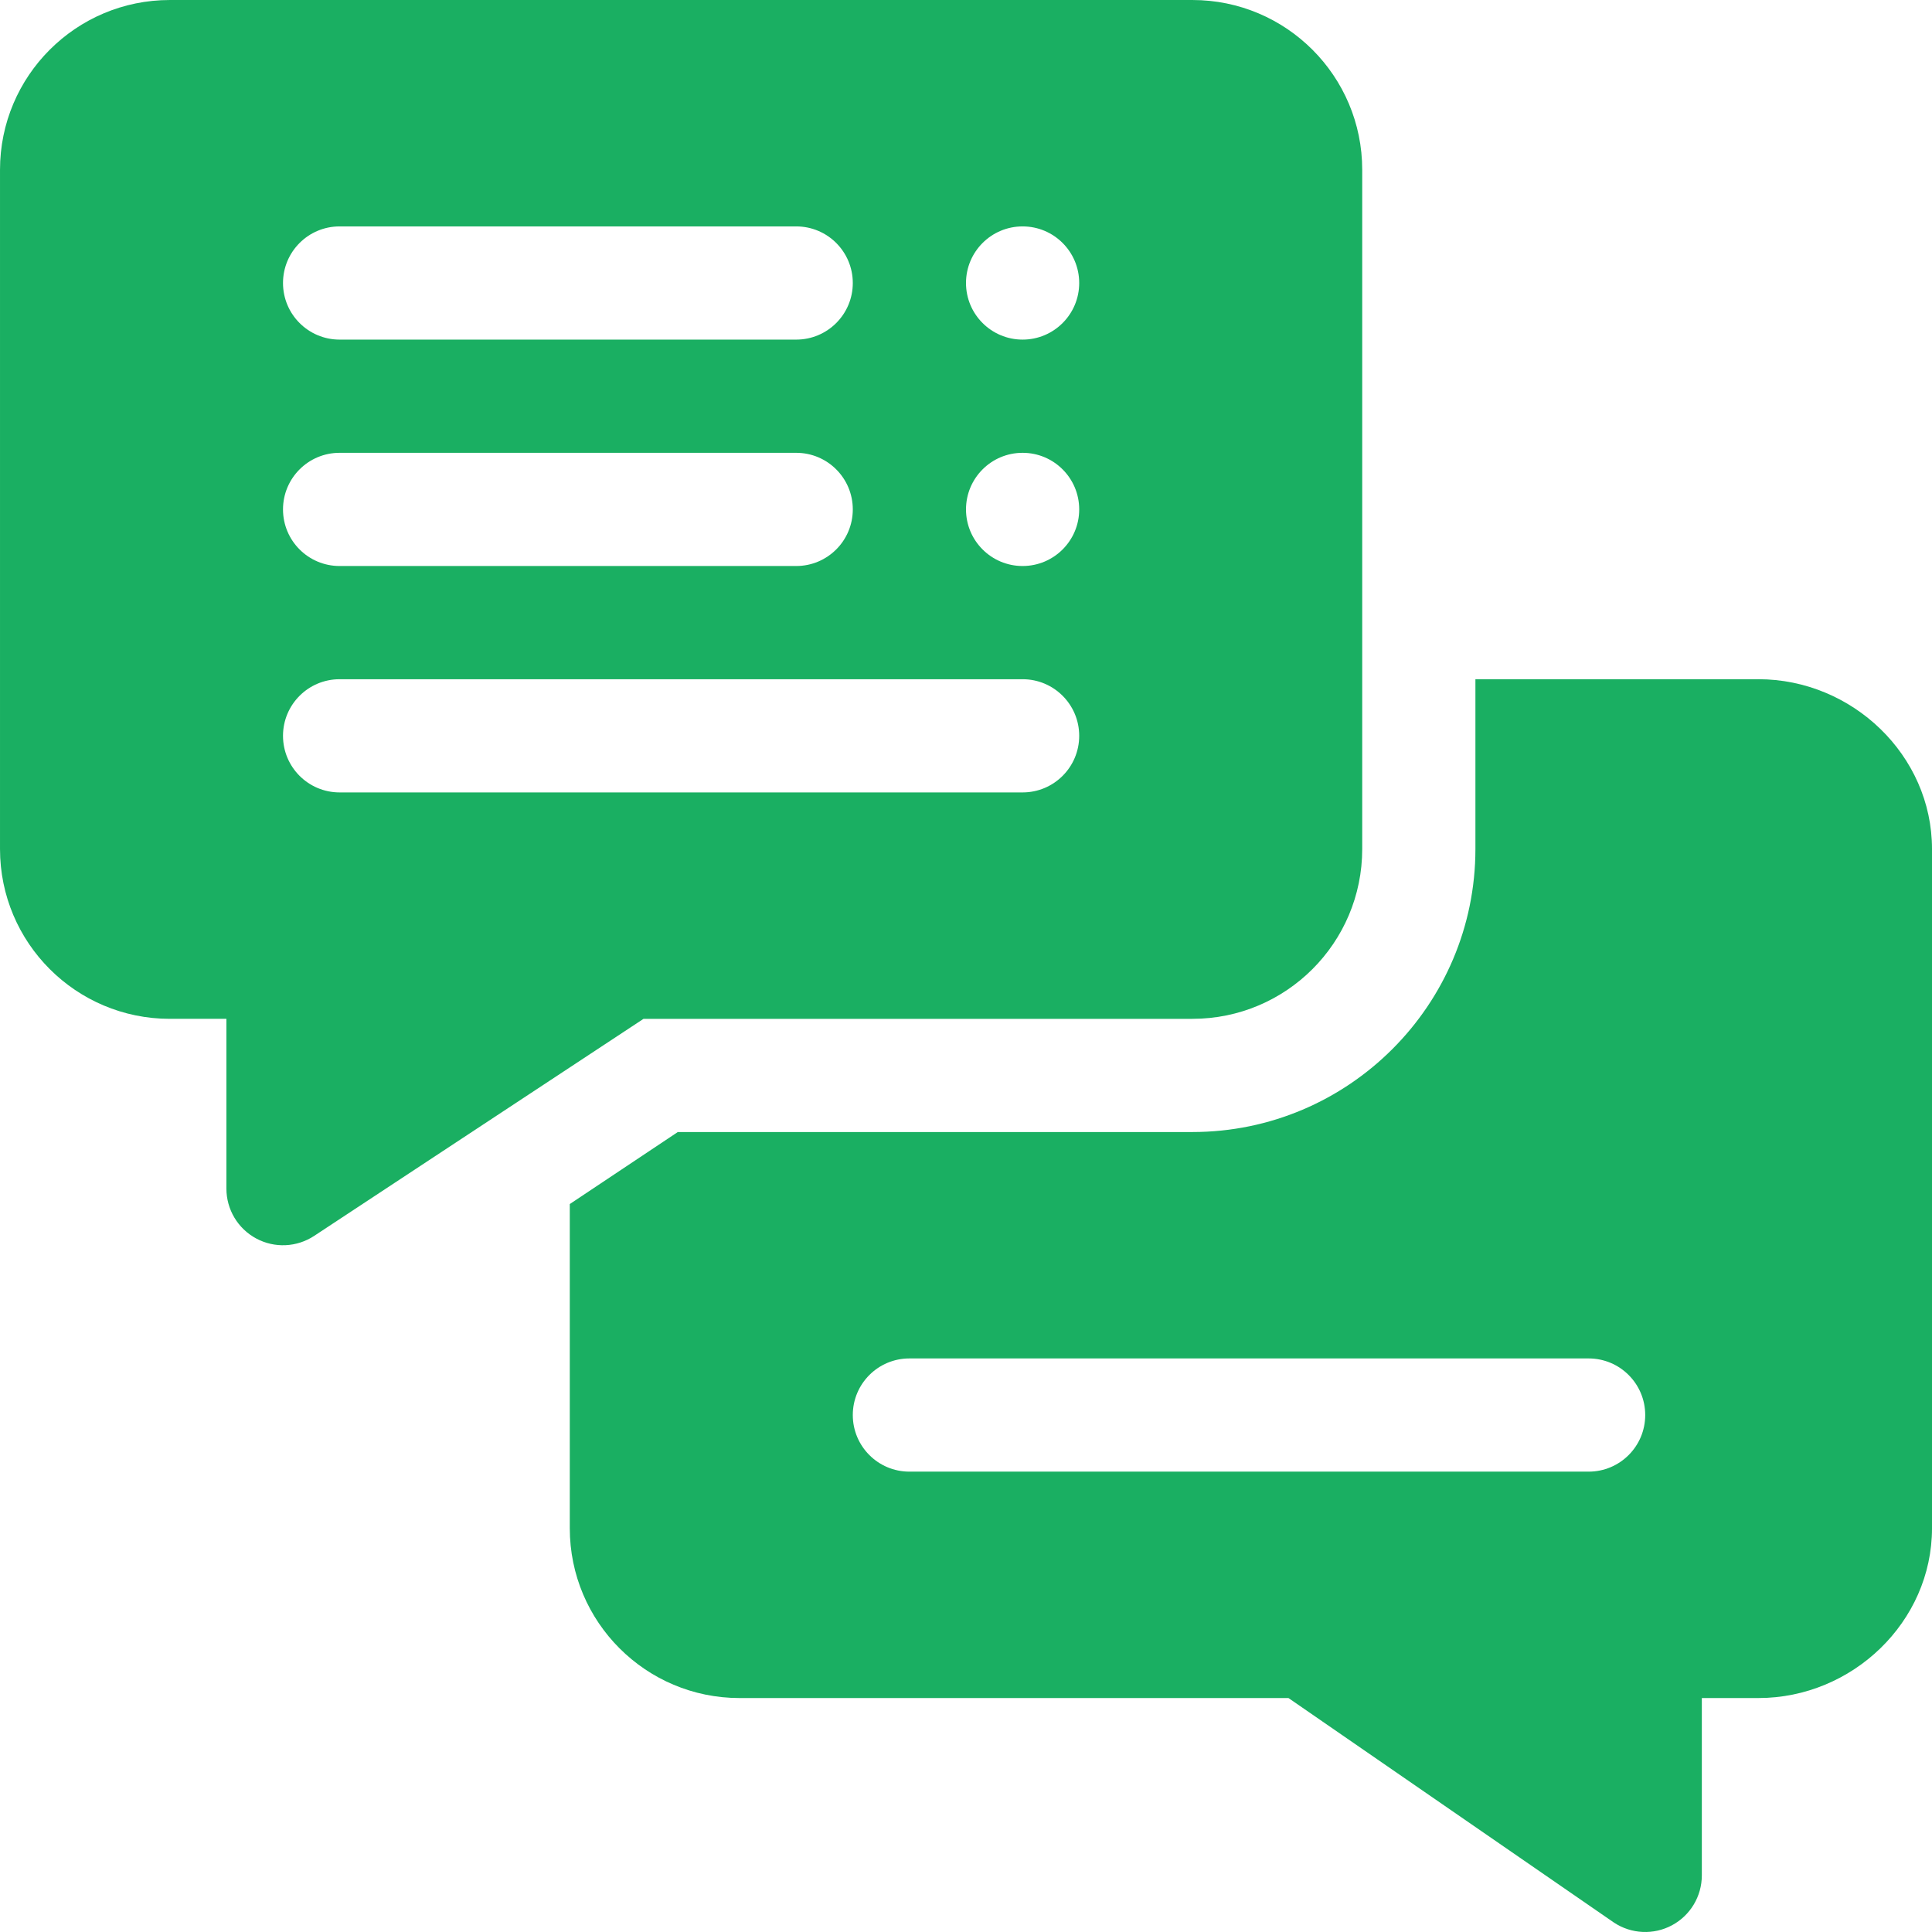 <?xml version="1.0" encoding="UTF-8"?> <svg xmlns="http://www.w3.org/2000/svg" xmlns:xlink="http://www.w3.org/1999/xlink" xmlns:svgjs="http://svgjs.dev/svgjs" height="300" viewBox="0 0 512 512" width="300" version="1.1"><g width="100%" height="100%" transform="matrix(1,0,0,1,0,0)"><path d="m45 270h15v45c0 5.535 3.047 10.621 7.926 13.227 4.809 2.582 10.746 2.355 15.395-.746l87.219-57.48h145.461c24.852 0 45-20.148 45-45v-180c0-24.852-20.148-45-45-45h-271c-24.852 0-45 20.148-45 45v180c0 24.852 20.148 45 45 45zm226-210c8.285 0 15 6.715 15 15s-6.715 15-15 15-15-6.715-15-15 6.715-15 15-15zm0 60c8.285 0 15 6.715 15 15s-6.715 15-15 15-15-6.715-15-15 6.715-15 15-15zm-181-60h121c8.289 0 15 6.711 15 15s-6.711 15-15 15h-121c-8.289 0-15-6.711-15-15s6.711-15 15-15zm0 60h121c8.289 0 15 6.711 15 15s-6.711 15-15 15h-121c-8.289 0-15-6.711-15-15s6.711-15 15-15zm0 60h181c8.289 0 15 6.711 15 15s-6.711 15-15 15h-181c-8.289 0-15-6.711-15-15s6.711-15 15-15zm0 0" fill="#1aaf62" fill-opacity="1" data-original-color="#000000ff" stroke="none" stroke-opacity="1"></path><path d="m466 180h-75v45c0 41.352-33.648 75-75 75h-136.379l-28.621 19.082v85.918c0 24.852 20.148 45 45 45h145.461l86.219 59.48c4.652 3.098 10.586 3.328 15.395.746 4.879-2.605 7.926-7.691 7.926-13.227v-47h15c24.852 0 46-20.148 46-45v-180c0-24.852-21.148-45-46-45zm-45 210h-180c-8.289 0-15-6.711-15-15s6.711-15 15-15h180c8.289 0 15 6.711 15 15s-6.711 15-15 15zm0 0" fill="#1aaf62" fill-opacity="1" data-original-color="#000000ff" stroke="none" stroke-opacity="1"></path></g></svg> 